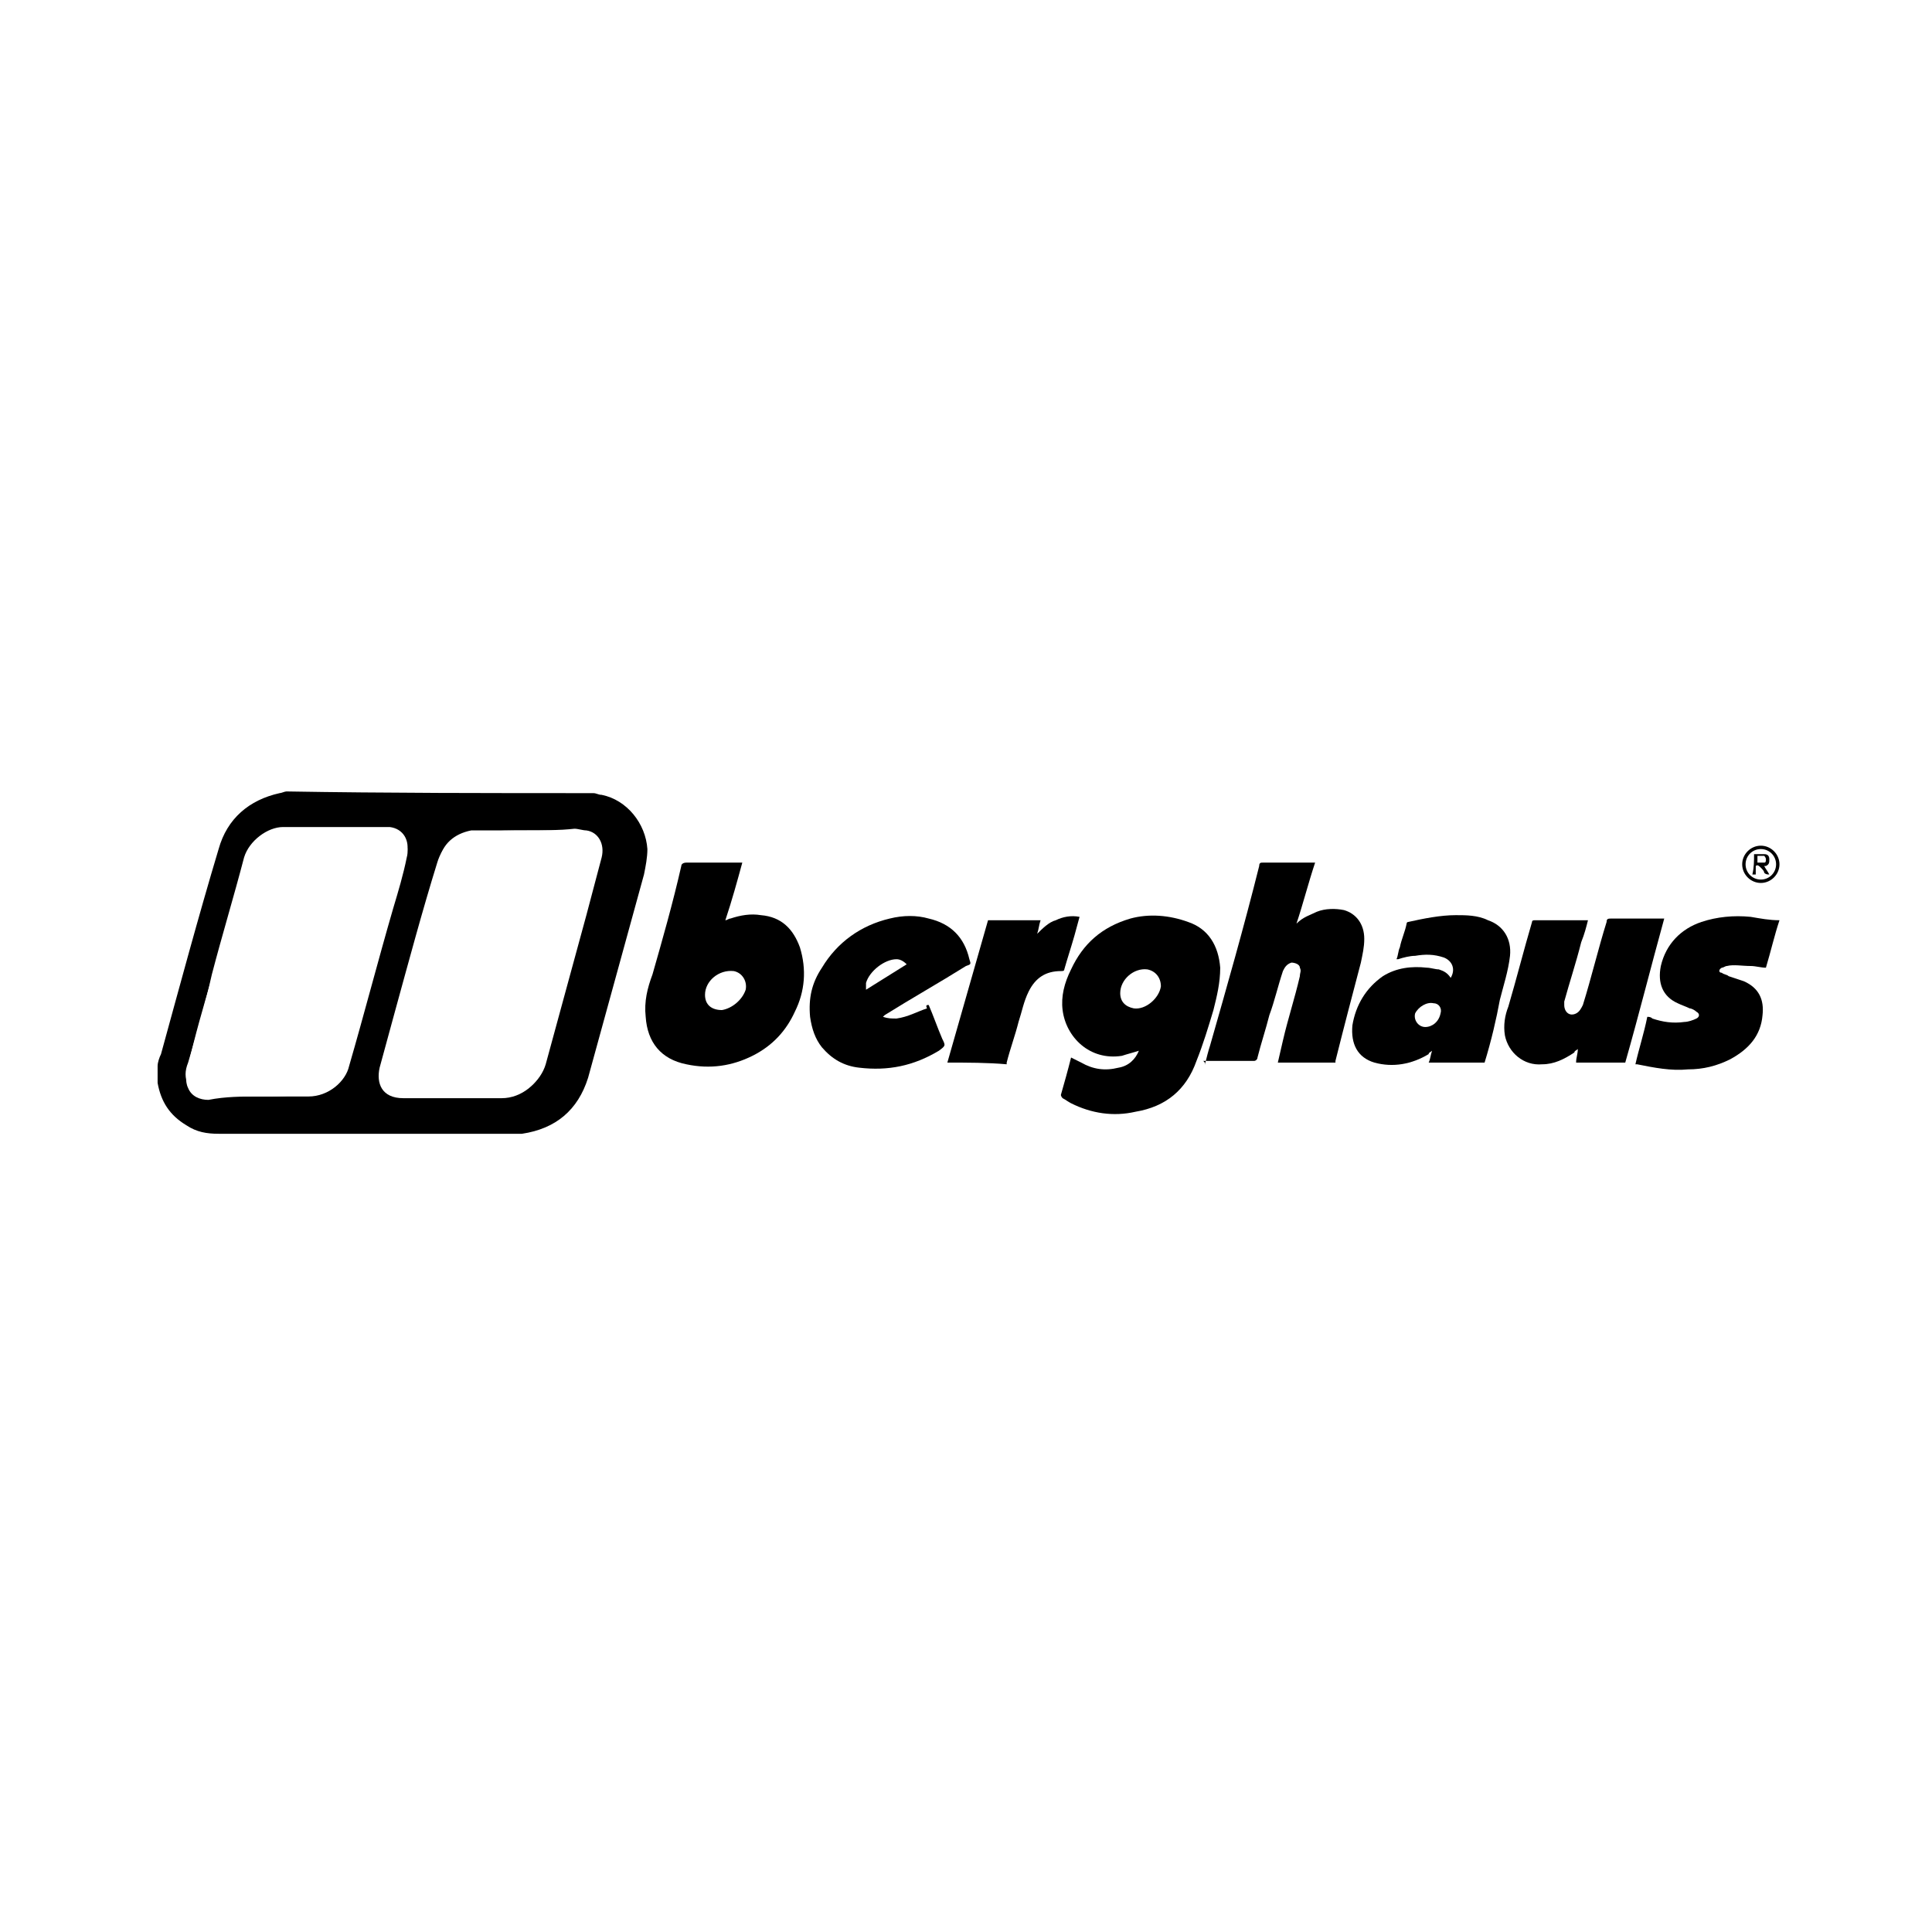 <svg xmlns="http://www.w3.org/2000/svg" viewBox="0 0 114 114"><path fill="#fff" d="m0 0h114v114h-114z"></path><path d="m35 46.8c.2 0 .3.1.5.1 1.5.3 2.6 1.7 2.7 3.2 0 .5-.1 1-.2 1.5-1.1 4-2.2 8-3.3 12-.6 1.9-1.9 3-3.9 3.3-.2 0-.5 0-.7 0-1.5 0-3 0-4.4 0-3.3 0-6.7 0-10 0-.9 0-1.9 0-2.8 0-.7 0-1.3-.1-1.9-.5-1-.6-1.5-1.4-1.7-2.5v-.1c0-.3 0-.6 0-.9 0-.2.1-.5.2-.7 1.1-4 2.2-8.1 3.4-12.1.5-1.8 1.8-2.9 3.6-3.3.1 0 .3-.1.4-.1 5.9.1 12 .1 18.1.1zm-19.7 17.9h2.9c1.2 0 2.2-.9 2.4-1.8.9-3.1 1.7-6.2 2.6-9.3.3-1 .6-2 .8-3 .2-.7-.2-1.5-1-1.6-.2 0-.3 0-.5 0-1.9 0-3.8 0-5.8 0-.9 0-2 .8-2.3 1.8-.6 2.3-1.3 4.6-1.9 6.9-.5 1.7-1 3.4-1.4 5.2-.1.4-.2.9 0 1.3.2.5.7.7 1.2.7 1-.2 2-.2 3-.2zm15.8-15.7c-.9 0-1.8 0-2.7 0-.2 0-.4 0-.6 0-1 .2-1.7.8-1.9 1.8-.8 2.9-1.6 5.9-2.5 8.8-.3 1.1-.6 2.2-.9 3.3-.2.9.1 1.8 1.4 1.8h5.8c1.2 0 2.2-.9 2.5-1.9.8-2.9 1.6-5.9 2.4-8.8.3-1.1.6-2.3.9-3.4.2-.8-.2-1.5-.9-1.6-.2 0-.5-.1-.7-.1-.9.1-1.9.1-2.8.1z"></path><path d="m63.2 62.4c.2.1.4.2.6.3.7.4 1.4.5 2.2.3.6-.1 1-.5 1.2-1-.3.1-.7.2-1 .3-1.9.3-3.3-1.1-3.5-2.7-.1-.8.1-1.6.5-2.4.7-1.5 1.8-2.5 3.5-3 1.1-.3 2.3-.2 3.4.2 1.2.4 1.8 1.4 1.9 2.7 0 .9-.2 1.7-.4 2.5-.3 1-.6 2-1 3-.6 1.7-1.8 2.7-3.6 3-1.3.3-2.6.1-3.8-.5-.2-.1-.3-.2-.5-.3 0 0-.1-.1-.1-.2.2-.7.4-1.4.6-2.2zm2.9-3.8c0 .5.3.8.8.9.7.1 1.5-.6 1.6-1.3 0-.5-.3-.9-.8-1-.8-.1-1.6.6-1.6 1.4z"></path><path d="m43.8 50.9c-.3 1.1-.6 2.2-1 3.4.1 0 .2-.1.3-.1.6-.2 1.2-.3 1.8-.2 1.2.1 1.9.8 2.3 1.9.4 1.3.3 2.6-.3 3.8-.5 1.1-1.3 2-2.5 2.6s-2.5.8-3.9.5c-1.5-.3-2.3-1.3-2.4-2.8-.1-.9.1-1.7.4-2.5.6-2.1 1.2-4.2 1.7-6.4 0-.1.1-.2.3-.2h3.1zm-2.2 7.8c0 .6.4.9 1 .9.6-.1 1.2-.6 1.4-1.2.1-.5-.2-1-.7-1.1-.9-.1-1.7.6-1.7 1.4z"></path><path d="m71.1 62.8c.1-.4.2-.8.3-1.1 1-3.5 2-7 2.9-10.6 0-.2.1-.2.2-.2h3 .1c-.4 1.2-.7 2.4-1.1 3.6.4-.4.8-.5 1.2-.7.5-.2 1.1-.2 1.6-.1.7.2 1.2.8 1.2 1.7 0 .5-.1.9-.2 1.4-.5 1.9-1 3.8-1.5 5.8v.1c-1.1 0-2.2 0-3.4 0 .1-.4.2-.9.3-1.3.3-1.3.7-2.5 1-3.8 0-.2.1-.3 0-.5 0-.2-.3-.3-.5-.3-.3.1-.4.3-.5.5-.3.9-.5 1.8-.8 2.6-.2.8-.5 1.7-.7 2.5 0 .1-.1.2-.2.2-1 0-2 0-3 0 .2.2.1.2.1.2z"></path><path d="m87.6 62.7c-1.1 0-2.2 0-3.3 0 .1-.2.1-.4.2-.7-.1.1-.2.1-.2.2-1 .6-2.1.8-3.2.5-1-.3-1.4-1.1-1.3-2.2.2-1.2.8-2.2 1.8-2.9.8-.5 1.7-.6 2.6-.5.2 0 .5.1.7.1.3.1.5.2.7.5.3-.5.1-1-.4-1.2-.6-.2-1.1-.2-1.7-.1-.3 0-.7.1-1 .2 0 0 0 0-.1 0 .1-.2.1-.5.2-.7.1-.5.3-.9.4-1.4 0-.1.1-.1.1-.1.9-.2 1.9-.4 2.8-.4.6 0 1.3 0 1.9.3.9.3 1.4 1.1 1.3 2.1-.1.9-.4 1.8-.6 2.6-.2 1.1-.5 2.4-.9 3.7zm-3.5-2.1c.4 0 .8-.3.9-.8.1-.3-.1-.6-.4-.6-.4-.1-.9.2-1.1.6-.1.4.2.8.6.8z"></path><path d="m93.7 54.3c-.1.4-.2.8-.4 1.3-.3 1.2-.7 2.4-1 3.5v.2c0 .4.3.7.7.5.2-.1.3-.3.4-.5.5-1.6.9-3.3 1.4-4.9 0-.2.1-.2.3-.2h2.9.2c-.8 2.9-1.5 5.7-2.3 8.5-1 0-1.9 0-2.9 0 0-.3.1-.5.1-.8-.1.1-.2.1-.2.2-.6.4-1.2.7-1.9.7-1.1.1-2-.7-2.2-1.7-.1-.6 0-1.2.2-1.7.5-1.7.9-3.3 1.4-5 0-.1.1-.1.2-.1h3z"></path><path d="m54.8 59.3c.3.7.5 1.3.8 2 .2.4.2.4-.2.7-1.5.9-3 1.2-4.7 1-.9-.1-1.6-.5-2.2-1.2-.4-.5-.6-1.1-.7-1.8-.1-1.1.1-2 .7-2.9.9-1.5 2.3-2.5 4-2.9.8-.2 1.6-.2 2.3 0 1.3.3 2.1 1.1 2.4 2.4.1.3.1.3-.2.4-1.6 1-3.2 1.9-4.8 2.9 0 0-.1.1-.1.1.3.1.5.1.8.1.7-.1 1.2-.4 1.8-.6-.1-.2 0-.2.1-.2zm-1.3-2.4c-.2-.2-.4-.3-.6-.3-.7 0-1.6.7-1.8 1.4v.4c.8-.5 1.6-1 2.4-1.5z"></path><path d="m96.5 62.8c.2-.9.5-1.8.7-2.8.1 0 .2 0 .3.1.6.2 1.2.3 1.9.2.2 0 .5-.1.7-.2s.2-.3 0-.4c-.1-.1-.3-.2-.4-.2-.2-.1-.5-.2-.7-.3-.9-.4-1.2-1.2-1-2.2.3-1.3 1.2-2.2 2.4-2.6.9-.3 1.9-.4 2.9-.3.6.1 1.1.2 1.7.2-.3.9-.5 1.8-.8 2.8-.3 0-.6-.1-.9-.1-.5 0-1-.1-1.4 0-.1 0-.2.1-.3.1-.2.1-.2.3 0 .3.1.1.3.1.4.2.3.1.6.2.9.3.9.4 1.2 1.1 1.1 2-.1 1.2-.8 2-1.9 2.6-.8.4-1.6.6-2.5.6-1 .1-2-.1-3-.3z"></path><path d="m55.9 62.7c.8-2.8 1.6-5.6 2.4-8.4h3.1c-.1.3-.1.5-.2.8.3-.3.7-.7 1.1-.8.4-.2.9-.3 1.4-.2-.1.4-.2.7-.3 1.1-.2.7-.4 1.3-.6 2 0 .1-.1.1-.2.1-.9 0-1.5.4-1.9 1.2-.3.6-.4 1.2-.6 1.8-.2.8-.5 1.6-.7 2.4v.1c-1.1-.1-2.3-.1-3.5-.1z"></path><path d="m103.9 52.1c-.6 0-1.1-.5-1.1-1.1s.5-1.1 1.1-1.1 1.1.5 1.1 1.1-.5 1.1-1.1 1.1zm.9-1.1c0-.5-.4-.9-.9-.9s-.9.4-.9.9.4.9.9.9.9-.4.9-.9z"></path><path fill="#fff" d="m15.3 64.7c-1 0-2 0-3 0-.5 0-1-.2-1.2-.7-.2-.4-.2-.8 0-1.3.5-1.7 1-3.4 1.4-5.2.6-2.3 1.3-4.6 1.9-6.9.3-1 1.4-1.8 2.3-1.8h5.8.5c.8.1 1.2.8 1 1.6-.2 1-.5 2-.8 3-.9 3.1-1.7 6.2-2.6 9.3-.3.9-1.2 1.9-2.4 1.8-1 .2-1.9.2-2.9.2z"></path><path fill="#fff" d="m31.1 49h2.7c.2 0 .5 0 .7.1.7.2 1.1.8.9 1.6-.3 1.1-.6 2.3-.9 3.4-.8 2.9-1.6 5.8-2.4 8.8-.3 1-1.3 1.9-2.5 1.9-1.9 0-3.8 0-5.8 0-1.3 0-1.6-.9-1.4-1.8.3-1.1.6-2.2.9-3.3.8-2.9 1.6-5.9 2.5-8.8.3-1 1-1.6 1.9-1.8h.6c1-.1 1.9-.1 2.8-.1z"></path><path d="m103.5 50.4h.6c.2 0 .3.1.3.3s0 .3-.2.4c0 0 0 0-.1 0 .1.2.2.3.3.5-.1 0-.2 0-.3-.1 0-.1-.1-.2-.2-.3s-.2-.2-.3-.1v.5c-.1 0-.1 0-.2 0 .1-.4.1-.8.1-1.2zm.2.5h.4c.1 0 .1-.1.1-.2s-.1-.2-.1-.2c-.1 0-.2 0-.4 0z"></path></svg>